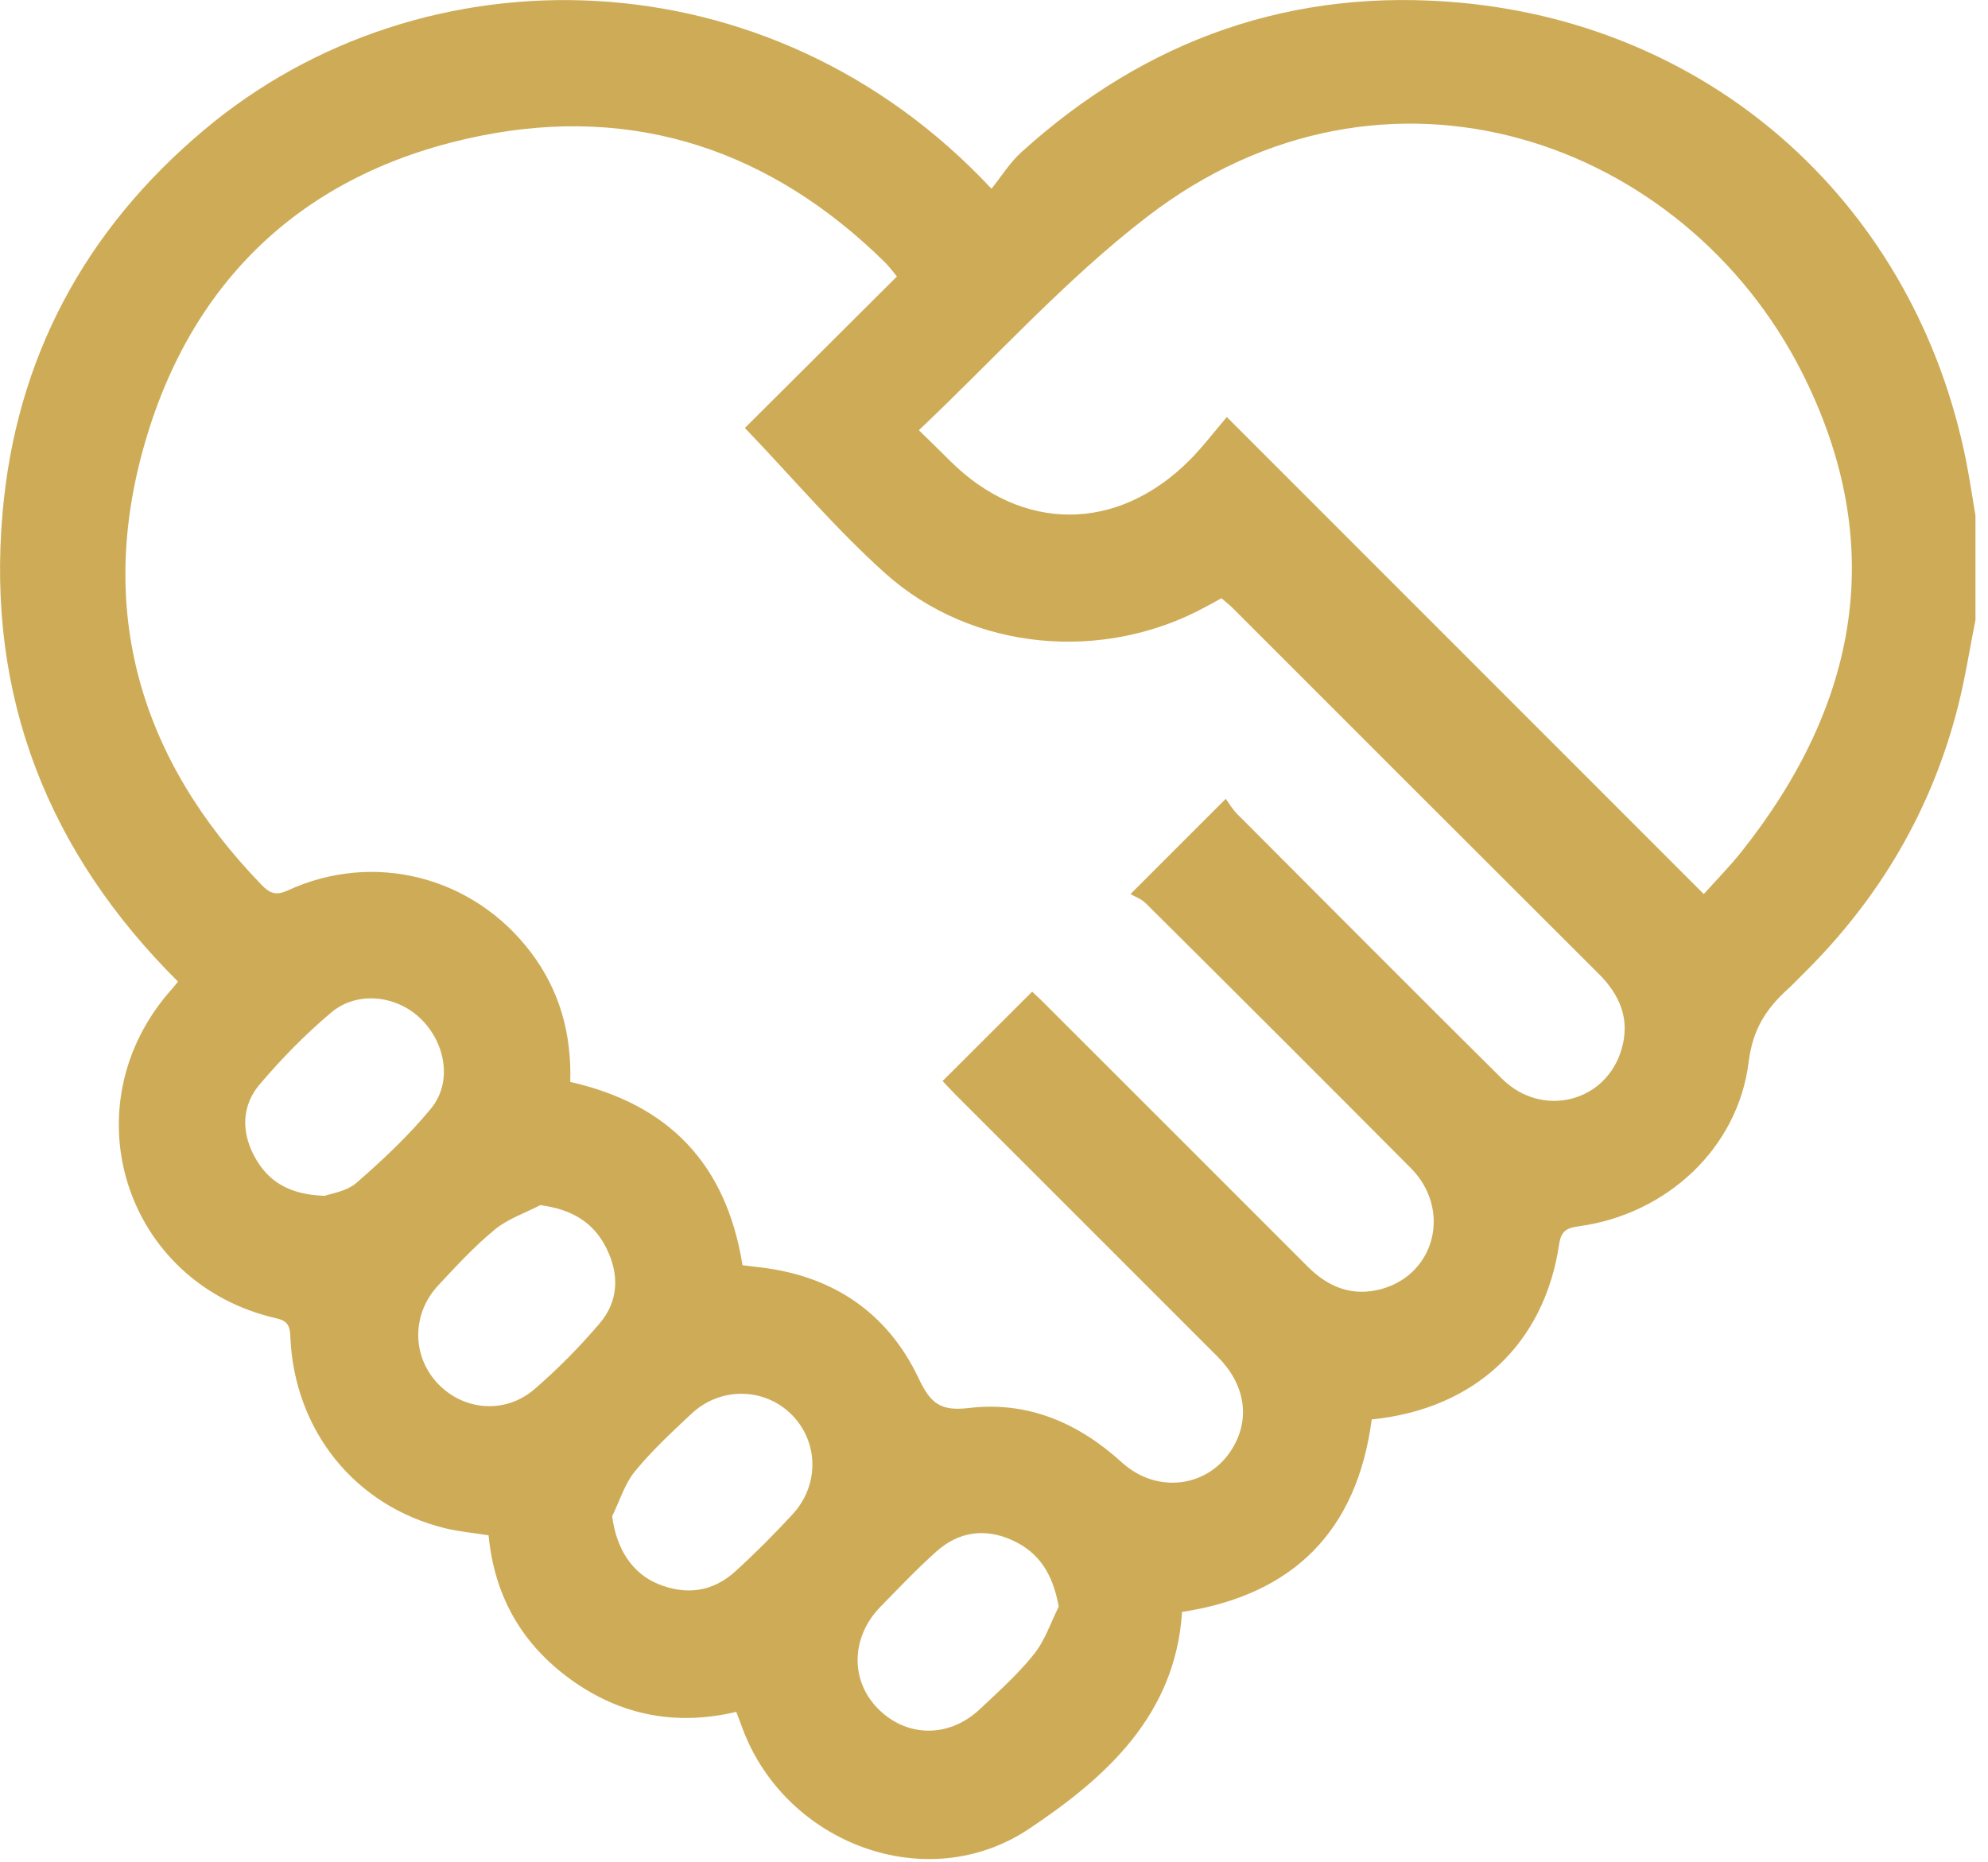 <svg width="111" height="104" viewBox="0 0 111 104" fill="none" xmlns="http://www.w3.org/2000/svg">
<path d="M110.3 34.62C109.98 36.22 109.73 37.85 109.33 39.43C107.87 45.2 104.96 50.15 100.74 54.33C100.43 54.63 100.14 54.95 99.82 55.24C98.62 56.33 97.87 57.47 97.64 59.28C97.05 64.14 93.04 67.81 88.17 68.48C87.54 68.57 87.18 68.69 87.06 69.45C86.24 75.06 82.35 78.69 76.59 79.27C75.77 85.5 72.21 89.07 66 90.02C65.63 95.8 61.73 99.28 57.46 102.13C51.77 105.94 43.89 102.98 41.47 96.56C41.36 96.26 41.25 95.96 41.11 95.6C37.77 96.39 34.69 95.81 31.92 93.83C29.18 91.87 27.61 89.19 27.28 85.74C26.48 85.61 25.66 85.54 24.87 85.35C19.84 84.13 16.42 79.9 16.21 74.63C16.19 74.02 16.04 73.76 15.42 73.62C6.92 71.67 3.79 61.71 9.61 55.22C9.7 55.12 9.79 55 9.94 54.82C2.69 47.61 -0.75 38.91 0.14 28.68C0.88 20.02 4.73 12.86 11.38 7.27C23.61 -3.04 42.95 -2.75 55.36 10.54C55.92 9.84 56.4 9.06 57.05 8.48C64.01 2.18 72.18 -0.71 81.54 0.15C95.86 1.47 106.96 11.6 109.78 25.75C109.98 26.76 110.13 27.78 110.3 28.8V34.62ZM41.49 70.66C41.83 70.7 42.15 70.74 42.47 70.78C46.53 71.26 49.56 73.32 51.29 76.97C51.96 78.39 52.52 78.82 54.11 78.63C57.38 78.24 60.21 79.46 62.64 81.67C64.63 83.48 67.53 83.06 68.84 80.84C69.82 79.18 69.51 77.29 67.98 75.76C63.11 70.88 58.23 66.01 53.36 61.14C53.09 60.87 52.83 60.58 52.63 60.37C54.31 58.69 55.95 57.06 57.63 55.38C57.84 55.58 58.13 55.84 58.4 56.12C63.27 60.99 68.15 65.86 73.02 70.74C74.18 71.9 75.52 72.42 77.12 71.99C80.16 71.16 81.05 67.52 78.77 65.23C73.86 60.29 68.93 55.37 63.99 50.46C63.72 50.19 63.32 50.05 63.12 49.93C65.01 48.04 66.65 46.4 68.44 44.61C68.61 44.84 68.81 45.19 69.09 45.47C74.01 50.4 78.92 55.34 83.86 60.24C86.11 62.47 89.7 61.56 90.55 58.56C91.02 56.91 90.45 55.56 89.26 54.38C82.45 47.59 75.65 40.78 68.85 33.98C68.65 33.78 68.43 33.61 68.2 33.41C67.88 33.58 67.6 33.74 67.32 33.89C61.59 37.01 54.28 36.37 49.43 32.02C46.66 29.54 44.24 26.66 41.59 23.9C44.28 21.22 47.16 18.35 50.08 15.44C49.8 15.1 49.61 14.84 49.38 14.62C43.07 8.42 35.5 5.85 26.85 7.58C17.3 9.49 10.82 15.33 8.1 24.7C5.37 34.09 7.8 42.39 14.6 49.41C15.04 49.87 15.39 50.04 16.06 49.73C20.88 47.51 26.42 48.94 29.63 53.17C31.26 55.31 31.92 57.76 31.84 60.42C37.35 61.67 40.56 65.01 41.46 70.67L41.49 70.66ZM51.3 24.02C52.03 24.73 52.54 25.23 53.05 25.74C57.07 29.74 62.37 29.74 66.4 25.72C67.1 25.02 67.71 24.22 68.5 23.29C77.53 32.32 86.29 41.09 95.13 49.93C95.82 49.16 96.57 48.4 97.24 47.56C103.78 39.32 105.45 30.36 100.61 20.79C94.07 7.86 77.39 1.82 64.03 12.12C59.48 15.62 55.59 19.97 51.31 24.02H51.3ZM18.11 66.79C18.48 66.65 19.35 66.54 19.9 66.06C21.38 64.77 22.83 63.41 24.07 61.9C25.26 60.45 24.89 58.27 23.51 56.91C22.16 55.58 19.95 55.32 18.5 56.54C17.05 57.76 15.71 59.13 14.49 60.57C13.52 61.72 13.46 63.15 14.17 64.51C14.9 65.92 16.07 66.71 18.1 66.78L18.11 66.79ZM30.17 67.3C29.31 67.75 28.34 68.07 27.61 68.68C26.48 69.61 25.48 70.7 24.47 71.78C22.99 73.37 22.99 75.69 24.41 77.23C25.85 78.78 28.19 79 29.84 77.58C31.14 76.46 32.36 75.22 33.47 73.92C34.55 72.66 34.59 71.16 33.85 69.69C33.13 68.25 31.91 67.53 30.16 67.3H30.17ZM34.18 84.68C34.41 86.45 35.26 87.85 36.75 88.46C38.31 89.1 39.8 88.9 41.05 87.76C42.16 86.75 43.23 85.68 44.25 84.57C45.78 82.92 45.71 80.46 44.15 78.95C42.63 77.48 40.21 77.45 38.61 78.95C37.51 79.98 36.4 81.01 35.45 82.17C34.87 82.88 34.6 83.83 34.18 84.67V84.68ZM59.11 89.71C58.79 87.91 58.02 86.69 56.51 86.01C55 85.33 53.54 85.53 52.3 86.63C51.2 87.61 50.19 88.68 49.16 89.73C47.51 91.42 47.46 93.84 49.02 95.42C50.62 97.04 52.99 97.07 54.71 95.45C55.75 94.47 56.84 93.5 57.73 92.38C58.35 91.61 58.67 90.61 59.12 89.71H59.11Z" fill="#CEAC57"/>
</svg>
